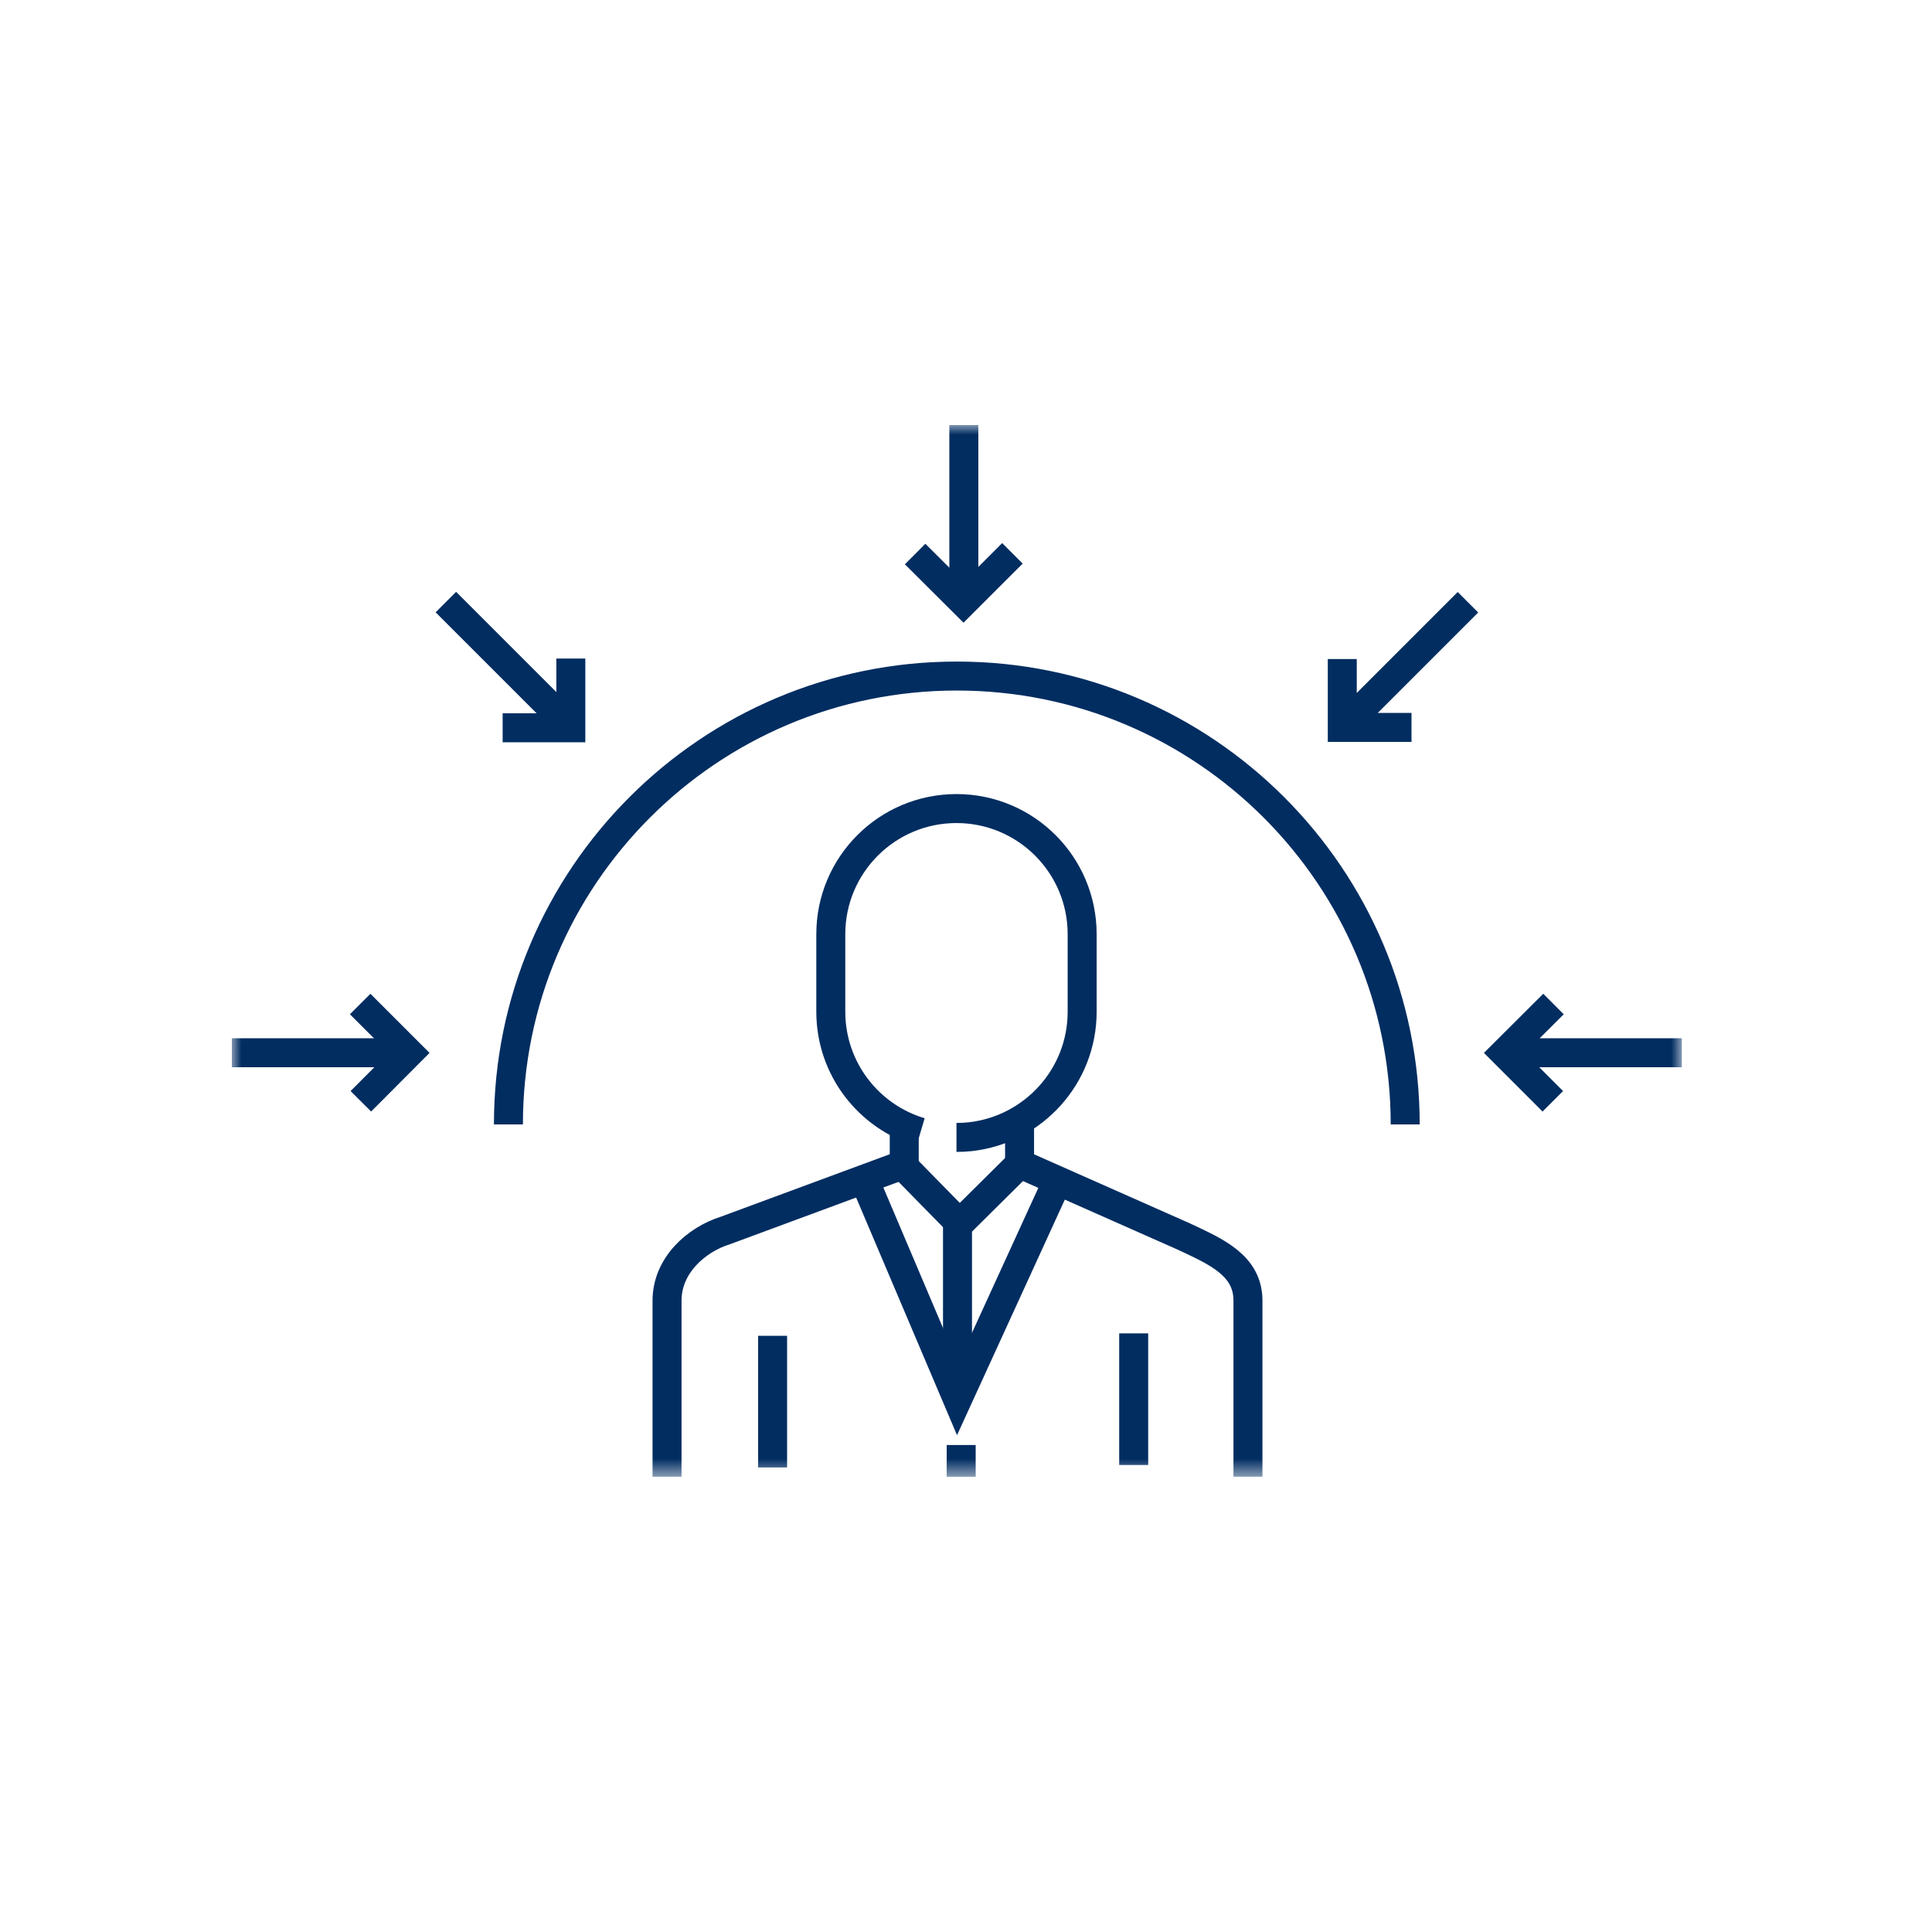 <svg width="100" height="100" viewBox="0 0 100 100" fill="none" xmlns="http://www.w3.org/2000/svg">
<mask id="mask0_883_772" style="mask-type:luminance" maskUnits="userSpaceOnUse" x="12" y="22" width="76" height="55">
<path d="M87.05 22H12V76.437H87.05V22Z" fill="white"/>
</mask>
<g mask="url(#mask0_883_772)">
<path d="M47.647 58.599C44.962 57.801 43.002 55.315 43.002 52.366V48.356C43.002 44.763 45.914 41.851 49.507 41.851C53.1 41.851 56.012 44.763 56.012 48.356V52.366C56.012 55.714 53.481 58.472 50.224 58.835C49.988 58.862 49.752 58.872 49.507 58.872" stroke="#012D61" stroke-width="1.5" stroke-miterlimit="10"/>
<path d="M52.337 60.041L61.283 64.006C62.925 64.778 64.594 65.485 64.594 67.318V76.436" stroke="#012D61" stroke-width="1.5" stroke-miterlimit="10"/>
<path d="M34.526 76.436V67.317C34.526 65.494 36.041 64.16 37.548 63.688L46.992 60.195" stroke="#012D61" stroke-width="1.5" stroke-miterlimit="10"/>
<path d="M39.99 69.141V75.955" stroke="#012D61" stroke-width="1.5" stroke-miterlimit="10"/>
<path d="M58.68 69.015V75.828" stroke="#012D61" stroke-width="1.5" stroke-miterlimit="10"/>
<path d="M54.959 60.631L49.561 72.426L44.553 60.631" stroke="#012D61" stroke-width="1.5" stroke-miterlimit="10"/>
<path d="M49.751 74.794V76.437" stroke="#012D61" stroke-width="1.5" stroke-miterlimit="10"/>
<path d="M49.56 63.362V72.426" stroke="#012D61" stroke-width="1.5" stroke-miterlimit="10"/>
<path d="M46.423 60.014L49.671 63.326L52.874 60.15" stroke="#012D61" stroke-width="1.5" stroke-miterlimit="10"/>
<path d="M46.803 60.151V58.2" stroke="#012D61" stroke-width="1.5" stroke-miterlimit="10"/>
<path d="M52.773 57.91V60.696" stroke="#012D61" stroke-width="1.5" stroke-miterlimit="10"/>
<path d="M26.316 58.2C26.316 45.38 36.705 34.992 49.525 34.992C62.344 34.992 72.733 45.38 72.733 58.2" stroke="#012D61" stroke-width="1.5" stroke-miterlimit="10"/>
<path d="M47.367 28.677L49.871 31.172L52.403 28.641" stroke="#012D61" stroke-width="1.5" stroke-miterlimit="10"/>
<path d="M49.888 22V31.173" stroke="#012D61" stroke-width="1.5" stroke-miterlimit="10"/>
<path d="M26.017 37.67H29.546V34.086" stroke="#012D61" stroke-width="1.5" stroke-miterlimit="10"/>
<path d="M23.078 31.163L29.565 37.65" stroke="#012D61" stroke-width="1.5" stroke-miterlimit="10"/>
<path d="M18.678 57.003L21.173 54.499L18.642 51.968" stroke="#012D61" stroke-width="1.5" stroke-miterlimit="10"/>
<path d="M12 54.49H21.173" stroke="#012D61" stroke-width="1.5" stroke-miterlimit="10"/>
<path d="M80.373 57.003L77.869 54.499L80.409 51.968" stroke="#012D61" stroke-width="1.5" stroke-miterlimit="10"/>
<path d="M87.051 54.49H77.869" stroke="#012D61" stroke-width="1.5" stroke-miterlimit="10"/>
<path d="M69.476 34.112V37.651H73.059" stroke="#012D61" stroke-width="1.5" stroke-miterlimit="10"/>
<path d="M75.98 31.172L69.493 37.659" stroke="#012D61" stroke-width="1.5" stroke-miterlimit="10"/>
</g>
</svg>
